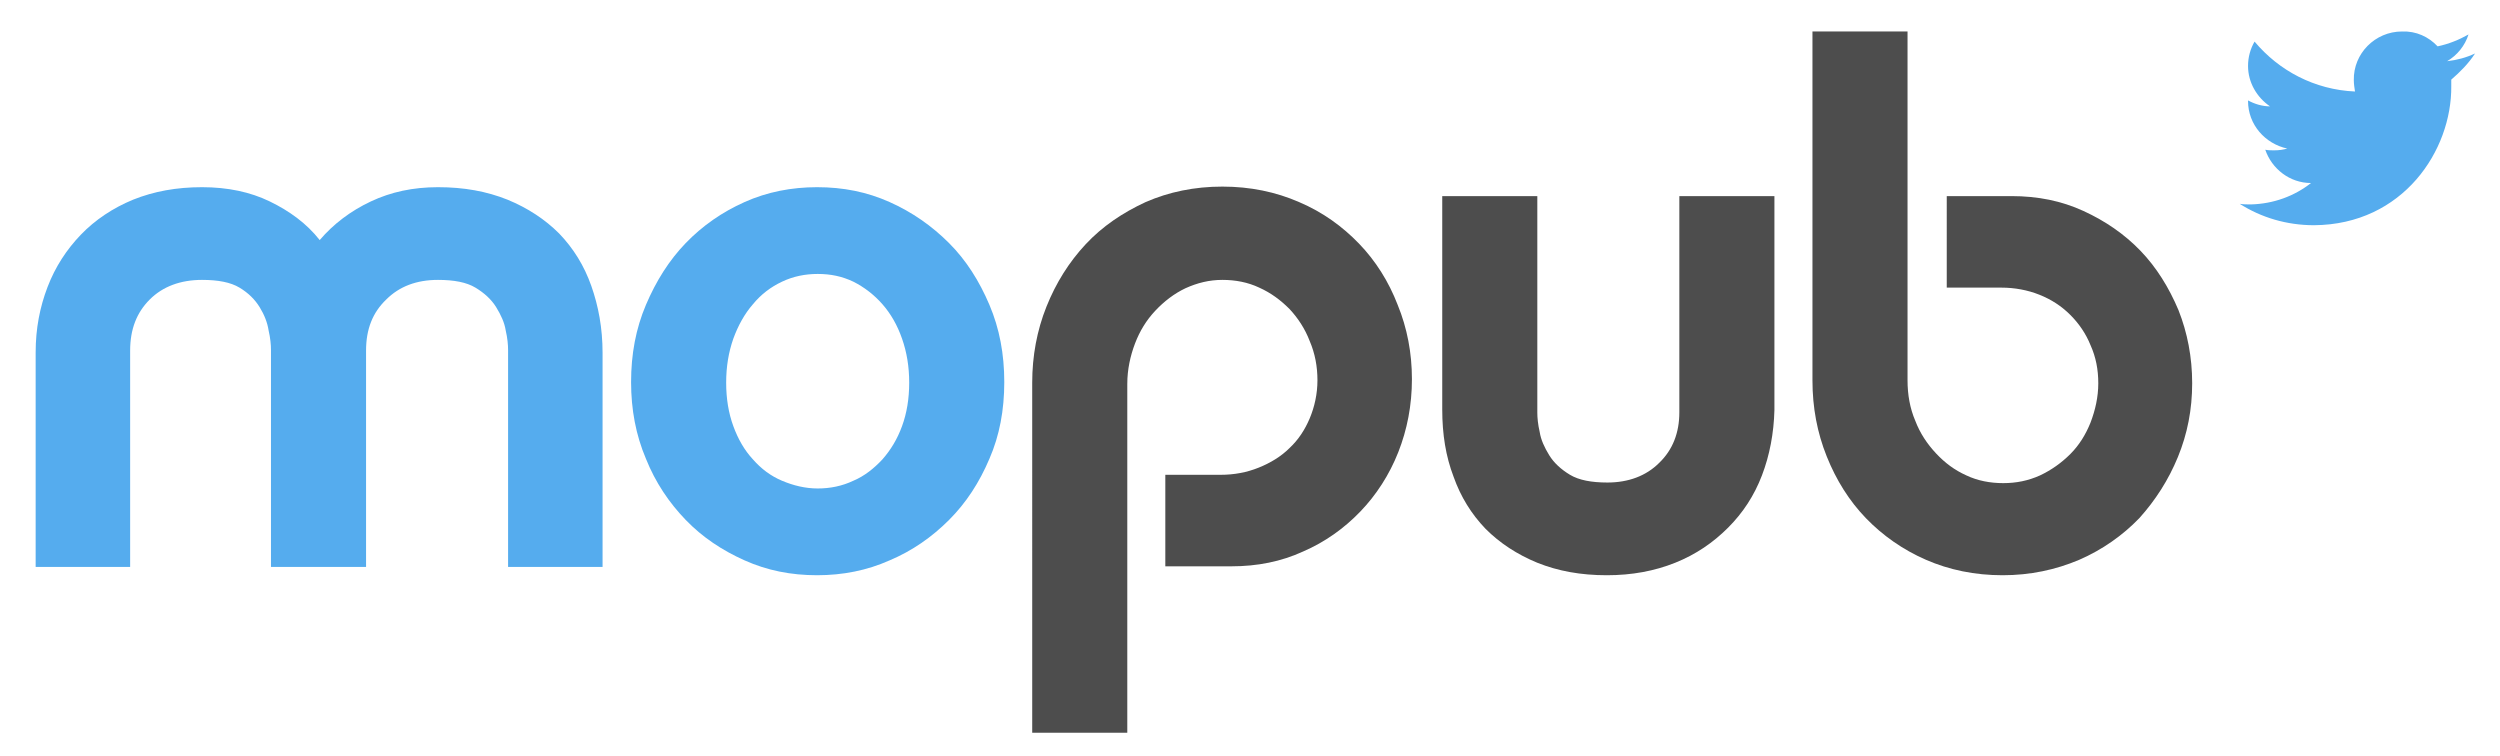 <?xml version="1.0" encoding="utf-8"?>
<!-- Generator: Adobe Illustrator 18.1.1, SVG Export Plug-In . SVG Version: 6.00 Build 0)  -->
<svg version="1.1" id="Layer_1" xmlns="http://www.w3.org/2000/svg" xmlns:xlink="http://www.w3.org/1999/xlink" x="0px" y="0px"
	 viewBox="0 0 420.7 127.3" enable-background="new 0 0 420.7 127.3" xml:space="preserve">
<path fill="#55ACEE" d="M101.5,95.4h-16V58.9c0-0.9-0.1-2-0.4-3.3c-0.2-1.3-0.8-2.6-1.6-3.9c-0.8-1.3-2-2.4-3.5-3.3
	c-1.5-0.9-3.6-1.3-6.3-1.3c-3.6,0-6.5,1.1-8.7,3.3c-2.3,2.2-3.4,5-3.4,8.6v36.4h-16V58.9c0-0.9-0.1-2-0.4-3.3
	c-0.2-1.3-0.7-2.6-1.5-3.9c-0.8-1.3-1.9-2.4-3.4-3.3c-1.5-0.9-3.6-1.3-6.3-1.3c-3.6,0-6.6,1.1-8.8,3.3c-2.2,2.2-3.3,5-3.3,8.6v36.4
	H6V59.3c0-4,0.7-7.6,2-11c1.3-3.4,3.2-6.3,5.6-8.8c2.4-2.5,5.4-4.5,8.8-5.9c3.5-1.4,7.3-2.1,11.6-2.1c4.3,0,8.1,0.8,11.4,2.4
	c3.3,1.6,6.2,3.7,8.4,6.5c2.3-2.7,5.2-4.9,8.6-6.5c3.4-1.6,7.1-2.4,11.3-2.4c4.4,0,8.2,0.7,11.7,2.1c3.4,1.4,6.3,3.3,8.7,5.7
	c2.4,2.5,4.2,5.4,5.4,8.8c1.2,3.4,1.9,7.1,1.9,11.3V95.4z"/>
<path fill="#55ACEE" d="M137.5,31.5c4.4,0,8.4,0.8,12.2,2.5c3.8,1.7,7.1,4,10,6.9c2.9,2.9,5.1,6.4,6.8,10.4c1.7,4,2.5,8.3,2.5,13
	c0,4.7-0.8,9-2.5,12.9c-1.7,4-3.9,7.4-6.8,10.3c-2.9,2.9-6.2,5.2-10,6.8c-3.8,1.7-7.9,2.5-12.2,2.5c-4.4,0-8.4-0.8-12.2-2.5
	c-3.8-1.7-7.1-3.9-9.9-6.8c-2.8-2.9-5.1-6.3-6.7-10.3c-1.7-4-2.5-8.3-2.5-12.9c0-4.7,0.8-9,2.5-13c1.7-4,3.9-7.5,6.7-10.4
	c2.8-2.9,6.1-5.2,9.9-6.9C129.1,32.3,133.2,31.5,137.5,31.5z M137.6,82.2c2.1,0,4.1-0.4,6-1.3c1.9-0.8,3.5-2.1,4.9-3.6
	c1.4-1.6,2.5-3.4,3.3-5.6c0.8-2.2,1.2-4.6,1.2-7.3c0-2.7-0.4-5.1-1.2-7.4c-0.8-2.3-1.9-4.2-3.3-5.8c-1.4-1.6-3.1-2.9-4.9-3.8
	c-1.9-0.9-3.8-1.3-6-1.3c-2.1,0-4.1,0.4-6,1.3c-1.9,0.9-3.5,2.1-4.9,3.8c-1.4,1.6-2.5,3.6-3.3,5.8c-0.8,2.3-1.2,4.7-1.2,7.4
	c0,2.7,0.4,5.1,1.2,7.3c0.8,2.2,1.9,4.1,3.3,5.6c1.4,1.6,3,2.8,4.9,3.6C133.5,81.7,135.5,82.2,137.6,82.2z"/>
<path fill="#4D4D4D" d="M196.2,79.9h9.2c2.3,0,4.4-0.4,6.4-1.2c2-0.8,3.8-1.9,5.2-3.3c1.5-1.4,2.6-3.1,3.4-5
	c0.8-1.9,1.3-4.1,1.3-6.4c0-2.3-0.4-4.5-1.3-6.6c-0.8-2.1-2-3.9-3.4-5.4c-1.5-1.5-3.1-2.7-5.1-3.6c-1.9-0.9-4-1.3-6.2-1.3
	s-4.2,0.5-6.2,1.4c-1.9,0.9-3.6,2.2-5.1,3.8c-1.5,1.6-2.6,3.4-3.4,5.5c-0.8,2.1-1.3,4.4-1.3,6.8v58.7h-16V64.4
	c0-4.5,0.8-8.8,2.4-12.8c1.6-4,3.8-7.5,6.6-10.5c2.8-3,6.2-5.3,10.1-7.1c3.9-1.7,8.2-2.6,12.9-2.6c4.7,0,9,0.9,12.9,2.6
	c4,1.7,7.3,4.1,10.1,7c2.8,2.9,5,6.4,6.5,10.3c1.6,3.9,2.4,8.1,2.4,12.5c0,4.4-0.8,8.5-2.3,12.3c-1.5,3.8-3.7,7.2-6.4,10
	c-2.7,2.8-5.9,5.1-9.6,6.7c-3.7,1.7-7.7,2.5-12.1,2.5h-11.1V79.9z"/>
<path fill="#4D4D4D" d="M296.5,80c-1.3,3.4-3.2,6.3-5.7,8.8c-2.5,2.5-5.4,4.5-8.9,5.9c-3.5,1.4-7.3,2.1-11.5,2.1
	c-4.4,0-8.2-0.7-11.7-2.1c-3.4-1.4-6.3-3.3-8.7-5.7c-2.4-2.5-4.2-5.4-5.4-8.8c-1.3-3.4-1.9-7.1-1.9-11.3V33h16v36.4
	c0,0.9,0.1,2,0.4,3.3c0.2,1.3,0.8,2.6,1.6,3.9c0.8,1.3,2,2.4,3.5,3.3c1.5,0.9,3.6,1.3,6.3,1.3c3.5,0,6.5-1.1,8.7-3.3
	c2.3-2.2,3.4-5.1,3.4-8.5V33h16V69C298.5,72.9,297.8,76.6,296.5,80z"/>
<path fill="#4D4D4D" d="M338.5,33c4.4,0,8.4,0.8,12.1,2.5c3.7,1.7,6.9,3.9,9.6,6.7c2.7,2.8,4.8,6.2,6.4,10c1.5,3.8,2.3,7.9,2.3,12.3
	c0,4.4-0.8,8.5-2.4,12.4c-1.6,3.9-3.8,7.3-6.5,10.3c-2.8,2.9-6.2,5.3-10.1,7c-4,1.7-8.3,2.6-12.9,2.6c-4.7,0-9-0.9-12.9-2.6
	c-3.9-1.7-7.3-4.1-10.1-7c-2.8-2.9-5-6.4-6.6-10.4c-1.6-4-2.4-8.2-2.4-12.8V5.3h16V64c0,2.4,0.4,4.7,1.3,6.8c0.8,2.1,2,3.9,3.5,5.5
	c1.5,1.6,3.1,2.8,5.1,3.7c1.9,0.9,4,1.3,6.2,1.3c2.2,0,4.2-0.4,6.2-1.3c1.9-0.9,3.6-2.1,5.1-3.6c1.5-1.5,2.6-3.3,3.4-5.3
	c0.8-2.1,1.3-4.3,1.3-6.6c0-2.3-0.4-4.4-1.3-6.4c-0.8-2-2-3.7-3.4-5.1c-1.5-1.5-3.2-2.6-5.2-3.4c-2-0.8-4.2-1.2-6.4-1.2h-9.2V33
	H338.5z"/>
<path fill="#55ACEE" d="M416.5,9c-1.5,0.7-3,1.1-4.7,1.3c1.7-1,3-2.6,3.6-4.5c-1.6,0.9-3.3,1.6-5.2,2c-1.5-1.6-3.6-2.6-6-2.5
	c-4.5,0-8.2,3.7-8.1,8.2c0,0.6,0.1,1.3,0.2,1.9c-6.8-0.3-12.8-3.5-16.9-8.4c-0.7,1.2-1.1,2.6-1.1,4.1c0,2.8,1.5,5.3,3.7,6.8
	c-1.3,0-2.6-0.4-3.7-1c0,0,0,0.1,0,0.1c0,4,2.9,7.2,6.6,8c-0.7,0.2-1.4,0.3-2.2,0.3c-0.5,0-1,0-1.5-0.1c1.1,3.2,4.1,5.6,7.7,5.6
	c-2.8,2.2-6.3,3.5-10.1,3.6c-0.7,0-1.3,0-1.9-0.1c3.6,2.3,7.9,3.6,12.5,3.6c15-0.1,23.2-12.6,23.1-23.4c0-0.4,0-0.7,0-1.1
	C414,12.1,415.4,10.7,416.5,9z"/>
</svg>
